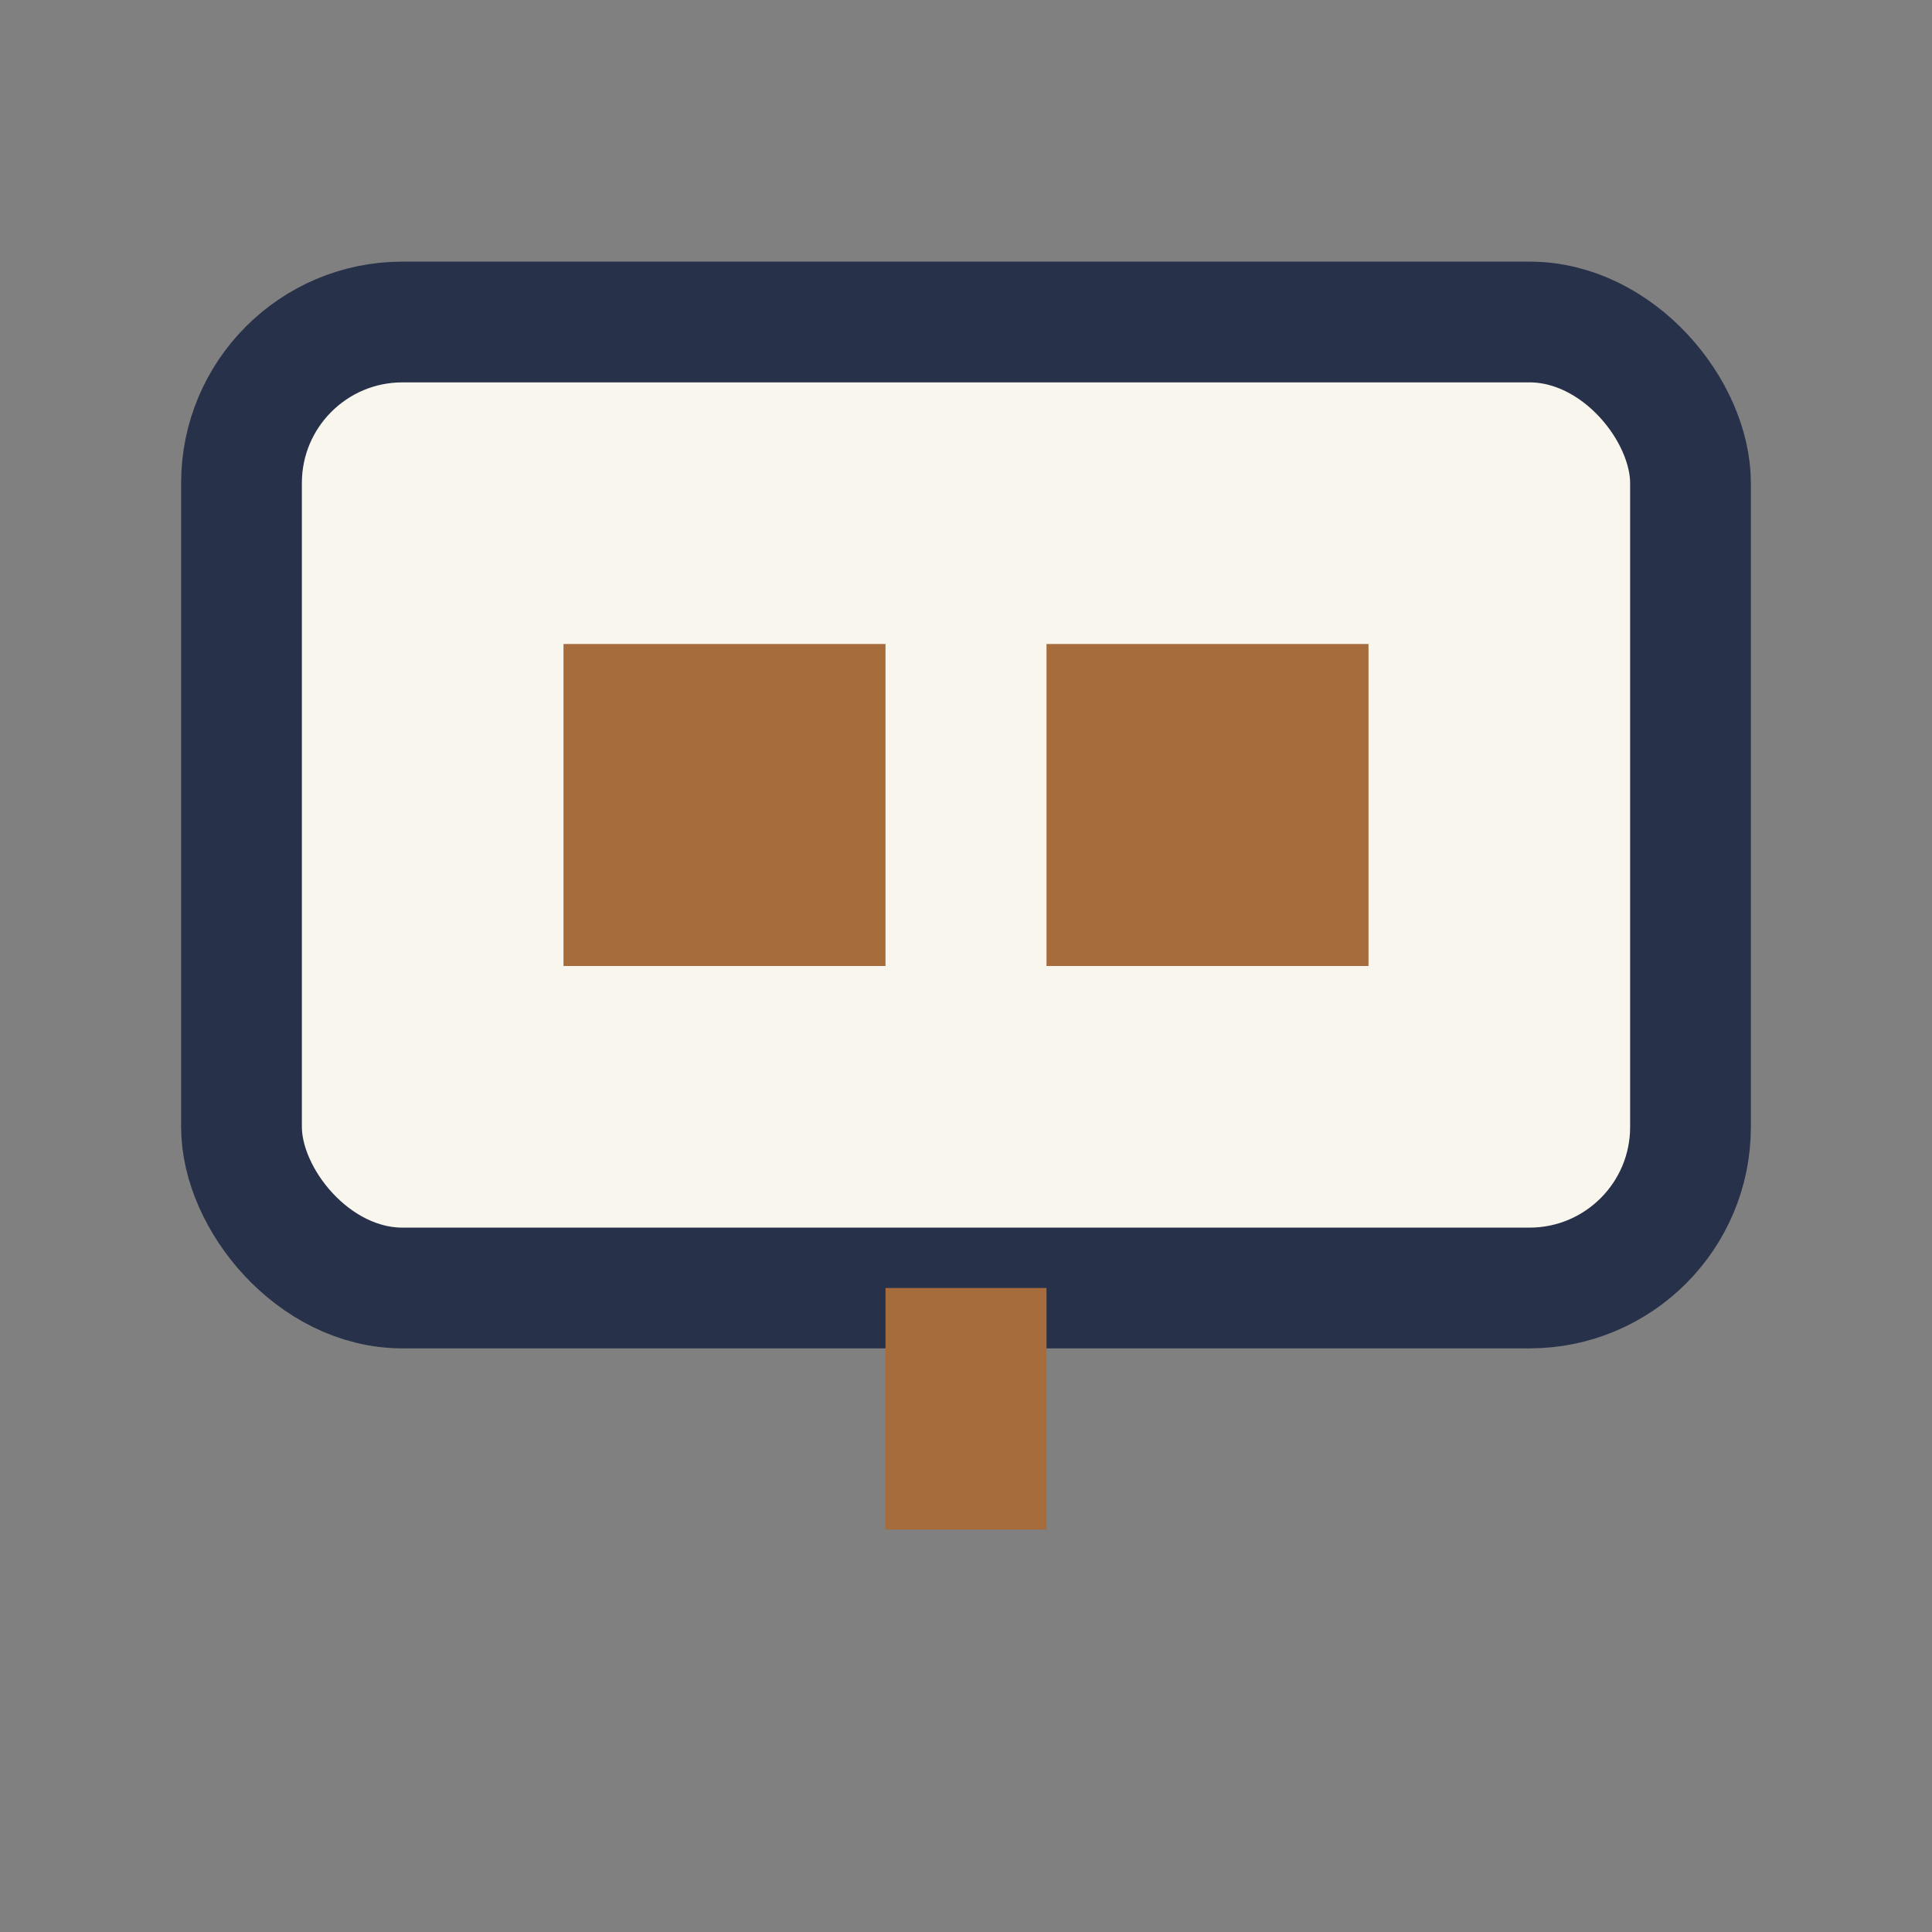 <?xml version="1.0" encoding="UTF-8"?>
<svg xmlns="http://www.w3.org/2000/svg" width="24" height="24" viewBox="0 0 24 24"><rect x="0" y="0" width="24" height="24" fill="#808080" stroke="none"/><rect x="3" y="4" width="18" height="12" rx="2" fill="#F9F6ED" stroke="#28314A" stroke-width="1.5"/><rect x="7" y="8" width="4" height="4" fill="#A66C3B"/><rect x="13" y="8" width="4" height="4" fill="#A66C3B"/><path d="M12 16v3" stroke="#A66C3B" stroke-width="2"/></svg>